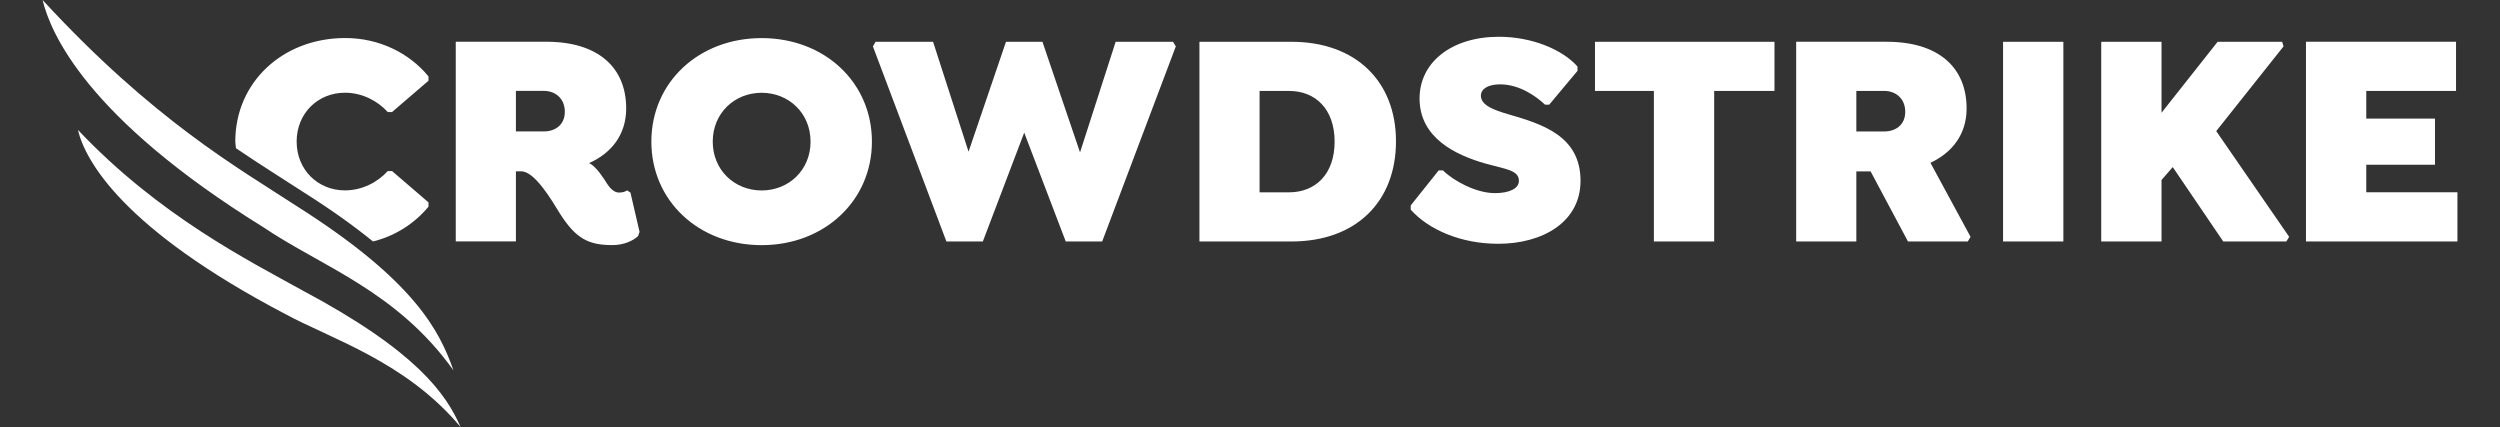 <svg width="234" height="40" viewBox="0 0 234 40" fill="none" xmlns="http://www.w3.org/2000/svg">
<rect x="0" y="0" width="234" height="40" fill="#333333" stroke="none"/>
<path fill-rule="evenodd" clip-rule="evenodd" d="M40.107 19.345V18.942L36.694 16.009H36.297C35.358 17.044 33.909 17.82 32.288 17.82C29.757 17.82 27.766 15.894 27.766 13.249C27.766 10.604 29.757 8.678 32.288 8.678C33.909 8.678 35.358 9.453 36.297 10.489H36.694L40.107 7.556V7.153C38.316 4.968 35.501 3.56 32.316 3.56C26.459 3.56 22.023 7.7 22.023 13.249C22.023 13.464 22.072 13.662 22.086 13.873C24.483 15.501 26.599 16.803 28.421 17.996C31.048 19.655 33.167 21.182 34.913 22.602C36.949 22.099 38.77 20.957 40.107 19.345ZM24.159 19.241C25.527 20.919 27.458 22.122 29.735 22.636C28.197 21.772 26.707 20.924 25.319 19.985C24.913 19.734 24.55 19.49 24.159 19.241ZM59.862 21.704L59.009 18.023L58.696 17.822C58.526 17.908 58.384 18.023 57.957 18.023C57.302 18.023 56.905 17.333 56.563 16.788C55.995 15.924 55.54 15.464 55.142 15.263C57.217 14.343 58.611 12.618 58.611 10.145C58.611 6.321 55.995 3.906 51.133 3.906H42.659V22.595H48.289V16.039H48.801C50.052 16.039 51.645 18.742 52.384 19.95C53.92 22.394 55.142 22.94 57.331 22.94C58.355 22.94 59.208 22.566 59.72 22.106L59.862 21.704ZM52.867 10.461C52.867 11.698 51.958 12.301 50.905 12.301H48.289V8.506H50.905C51.958 8.506 52.867 9.197 52.867 10.461ZM81.612 13.255C81.612 7.706 77.177 3.566 71.291 3.566C65.404 3.566 60.968 7.706 60.968 13.255C60.968 18.805 65.404 22.945 71.291 22.945C77.177 22.945 81.612 18.776 81.612 13.255ZM75.868 13.255C75.868 15.929 73.82 17.827 71.291 17.827C68.76 17.827 66.713 15.929 66.713 13.255C66.713 10.582 68.76 8.684 71.291 8.684C73.82 8.684 75.868 10.582 75.868 13.255ZM94.16 3.911L90.656 14.198L87.335 3.911H81.953L81.704 4.342L88.582 22.599H91.995L95.867 12.415L99.752 22.599H103.165L110.056 4.342L109.794 3.911H104.425L101.091 14.263L97.573 3.911H94.16ZM130.664 13.228C130.664 7.65 126.939 3.912 120.883 3.912H112.267V22.602H120.883C126.939 22.602 130.664 18.864 130.664 13.228ZM124.92 13.257C124.92 16.304 123.128 18.001 120.655 18.001H117.896V8.512H120.655C123.128 8.512 124.92 10.21 124.92 13.257ZM149.29 8.511H154.803V22.599H160.447V8.511H166.091V3.911H149.29V8.511ZM184.074 10.149C184.074 6.325 181.458 3.909 176.596 3.909H168.122V22.599H173.753V16.043H175.089L178.586 22.599H184.188L184.444 22.168L180.69 15.239C182.709 14.29 184.074 12.594 184.074 10.149ZM178.33 10.465C178.33 11.702 177.421 12.305 176.368 12.305H173.753V8.51H176.368C177.421 8.51 178.33 9.2 178.33 10.465ZM187.487 22.599H193.131V3.911H187.487V22.599ZM202.319 10.553V3.911H196.675V22.599H202.319V16.845L203.369 15.639L208.095 22.599H214.002L214.264 22.166L207.439 12.271L213.739 4.342L213.608 3.911H207.57L202.319 10.553ZM221.483 17.999V15.417H227.915V11.098H221.483V8.511H229.884V3.909H215.839V22.599H230.015V17.999H221.483Z" fill="white"/>
<path fill-rule="evenodd" clip-rule="evenodd" d="M140.233 22.818C144.357 22.818 147.937 20.806 147.937 16.927C147.937 12.699 144.328 11.605 141.144 10.685C139.892 10.312 138.611 9.879 138.611 8.959C138.611 8.298 139.322 7.895 140.404 7.895C142.253 7.895 143.817 9.046 144.612 9.794H145.01L147.653 6.632V6.229C146.261 4.649 143.419 3.442 140.29 3.442C135.911 3.442 132.871 5.798 132.871 9.219C132.871 12.9 136.223 14.511 139.066 15.316C140.916 15.834 142.169 15.919 142.169 16.927C142.169 17.646 141.286 18.077 139.919 18.077C138.184 18.077 136.081 16.955 135.059 15.949H134.661L132.046 19.225V19.629C133.723 21.497 136.735 22.818 140.233 22.818ZM43.126 40C41.763 36.883 39.023 32.883 28.294 27.174C23.345 24.427 14.892 20.198 7.292 12.155C7.981 15.056 11.512 21.433 26.692 29.389C30.898 31.687 38.01 33.841 43.126 39.989M42.444 34.666C41.15 30.983 38.813 26.267 27.73 19.266C22.333 15.735 14.406 11.301 3.984 0C4.73 3.047 8.025 10.97 24.632 21.258C30.087 24.949 37.128 27.225 42.444 34.666Z" fill="white"/>
</svg>
